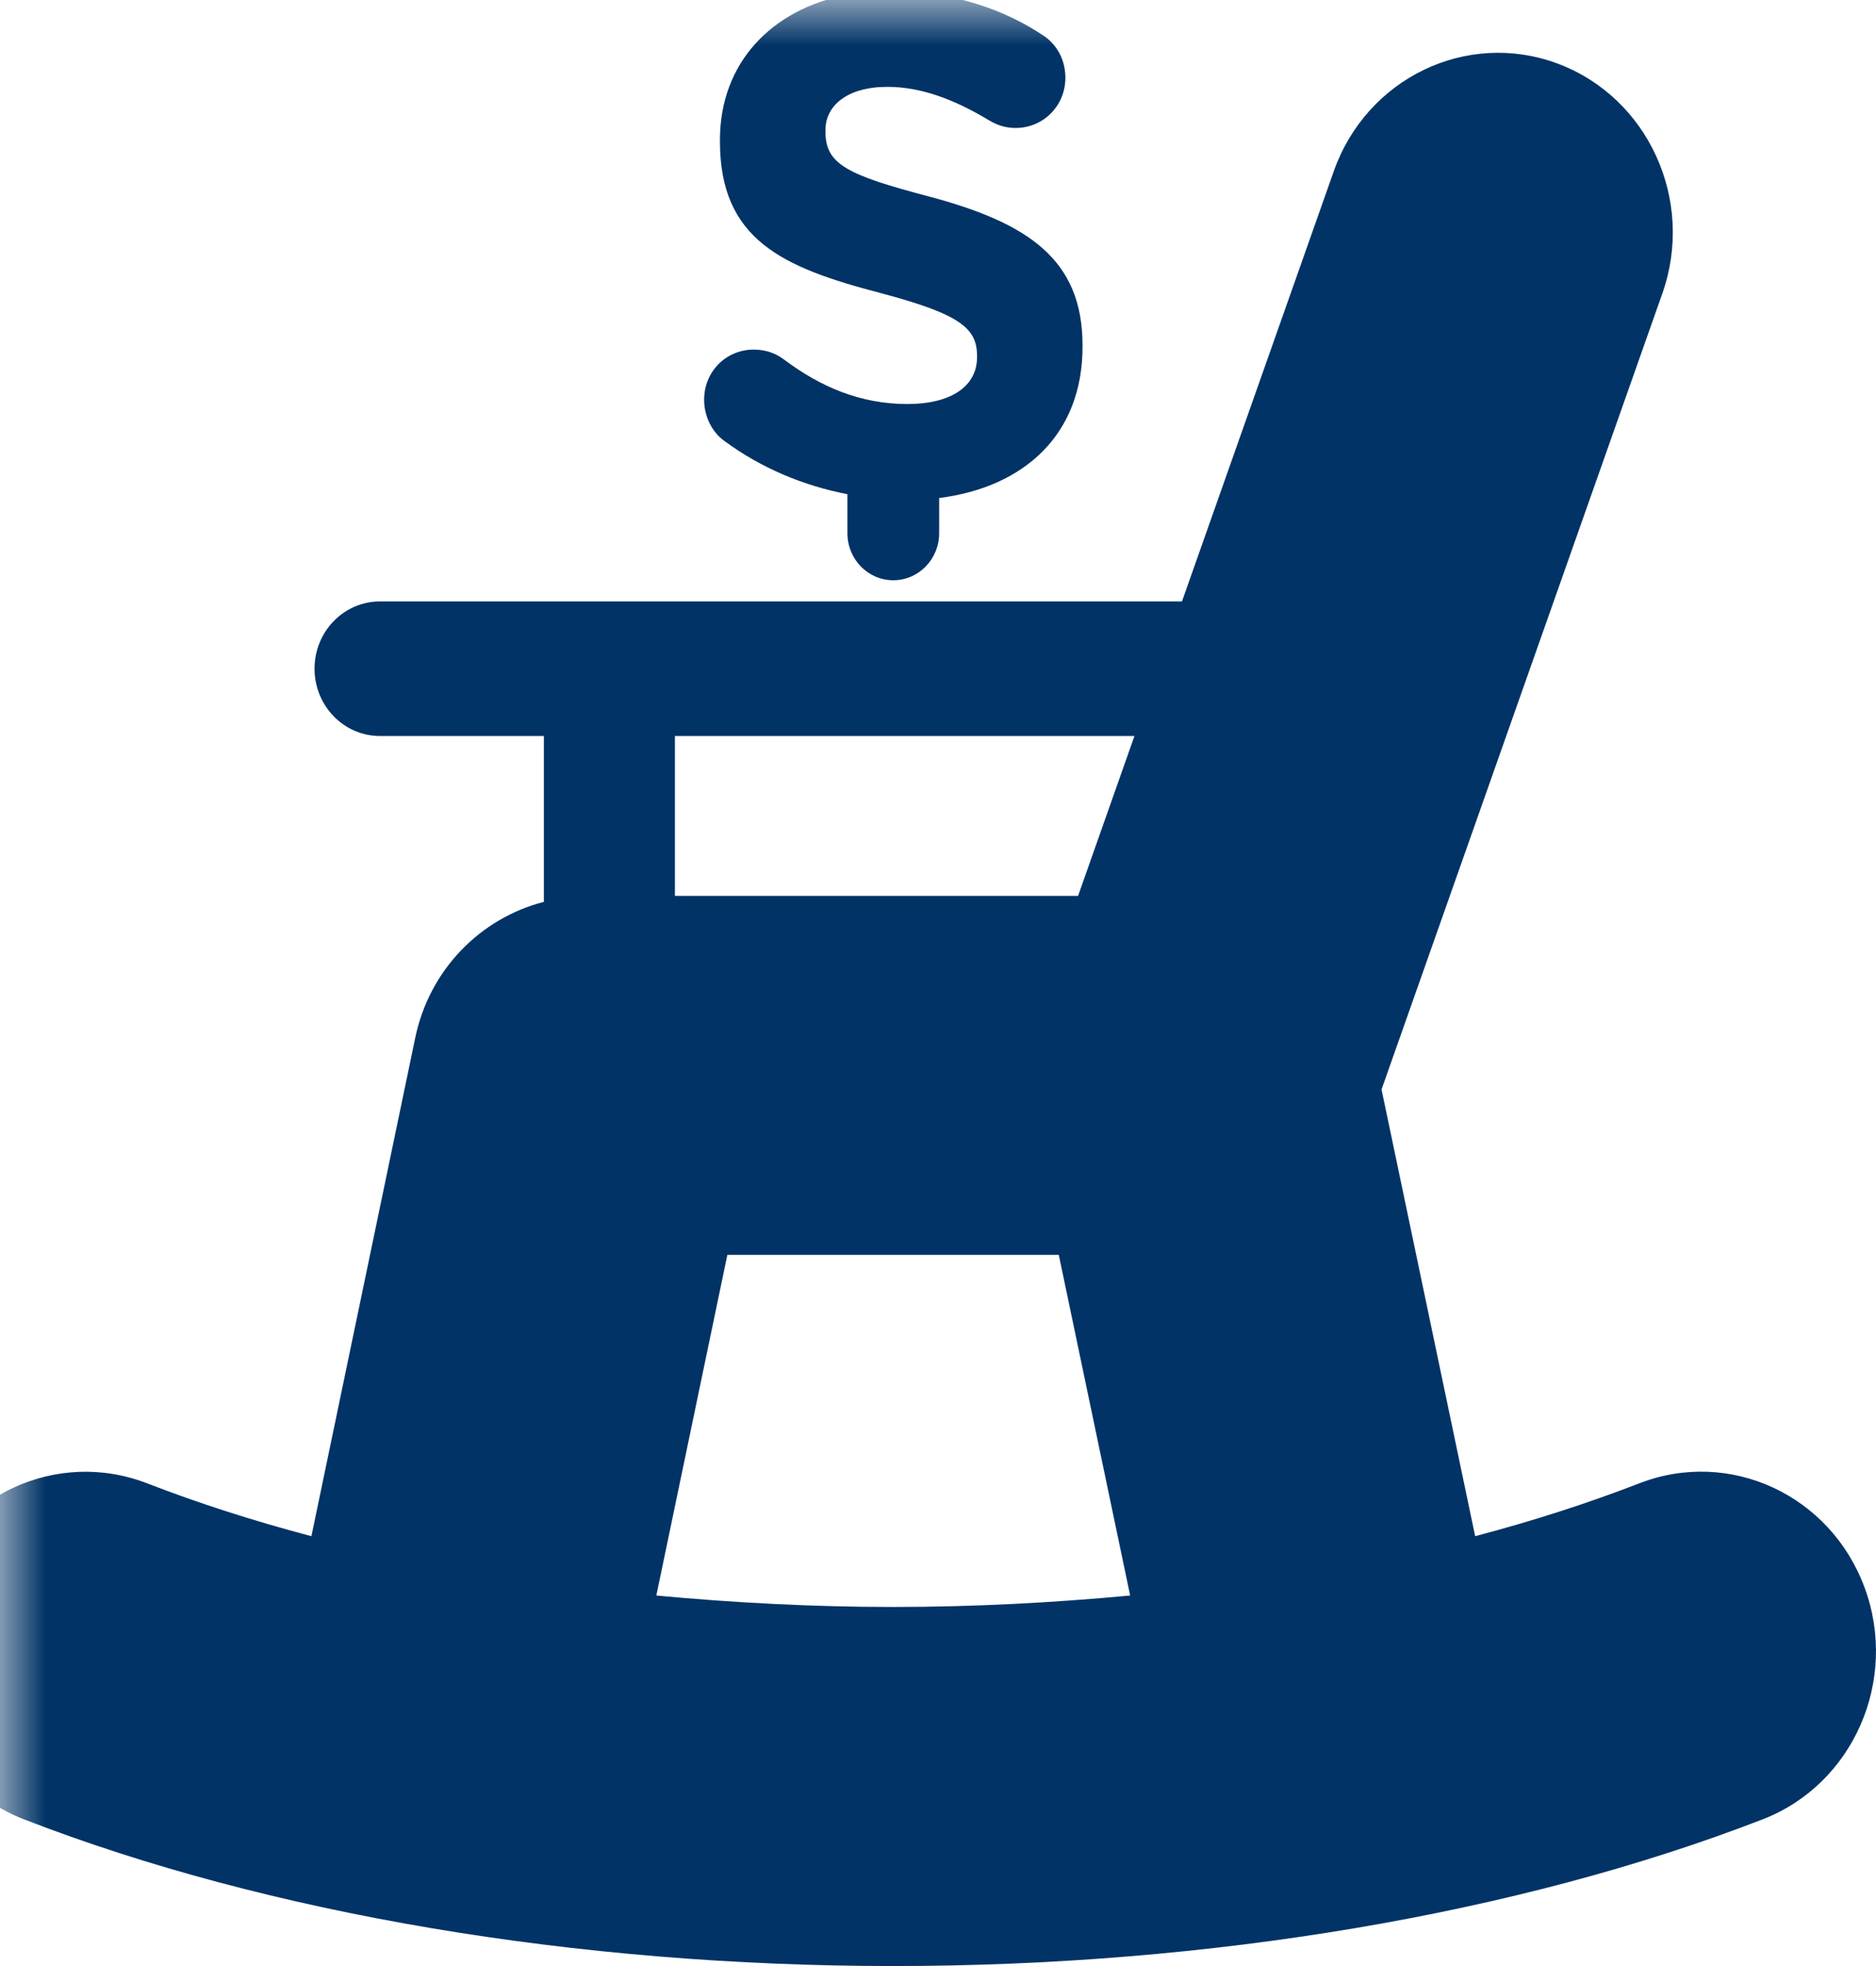 <?xml version="1.0" encoding="UTF-8" standalone="no"?>
<svg width="21px" height="22px" viewBox="0 0 21 22" version="1.1" xmlns="http://www.w3.org/2000/svg" xmlns:xlink="http://www.w3.org/1999/xlink">
    <!-- Generator: Sketch 50.2 (55047) - http://www.bohemiancoding.com/sketch -->
    <title>rocking-chair-with-dollar-sign-silhouette</title>
    <desc>Created with Sketch.</desc>
    <defs>
        <polygon id="path-1" points="0 0 22 0 22 23 0 23"></polygon>
    </defs>
    <g id="Welcome" stroke="none" stroke-width="1" fill="none" fill-rule="evenodd">
        <g id="home" transform="translate(-713, -1117)">
            <g id="3-rows" transform="translate(20, 608)">
                <g id="F.-Links" transform="translate(673, 67)">
                    <g id="rocking-chair-with-dollar-sign-silhouette" transform="translate(20, 442)">
                        <mask id="mask-2" fill="white">
                            <use xlink:href="#path-1"></use>
                        </mask>
                        <g id="Clip-2"></g>
                        <path d="M20.873,17.767 C20.491,16.729 19.363,16.206 18.352,16.598 C17.778,16.82 17.162,17.019 16.513,17.19 L15.465,12.191 L18.608,3.285 C18.976,2.242 18.451,1.09 17.435,0.711 C16.42,0.334 15.298,0.873 14.93,1.917 L13.231,6.73 L4.254,6.73 C3.849,6.73 3.521,7.066 3.521,7.483 C3.521,7.9 3.85,8.236 4.254,8.236 L6.088,8.236 L6.088,10.092 C5.377,10.275 4.806,10.851 4.648,11.614 L3.486,17.19 C2.837,17.019 2.222,16.821 1.648,16.599 C0.637,16.207 -0.492,16.73 -0.873,17.767 C-1.255,18.806 -0.745,19.965 0.265,20.357 C2.997,21.417 6.454,22 10,22 C13.545,22 17.003,21.416 19.735,20.357 C20.745,19.964 21.255,18.805 20.873,17.767 Z M10,17.982 C9.1,17.982 8.213,17.935 7.347,17.854 L8.142,14.042 L11.852,14.042 L12.651,17.854 C11.785,17.935 10.899,17.982 10,17.982 Z M12.068,10.025 L7.555,10.025 L7.555,8.236 L12.699,8.236 L12.068,10.025 Z M12.118,3.864 L12.118,3.88 C12.118,4.857 11.472,5.451 10.513,5.573 L10.513,5.966 C10.513,6.257 10.284,6.493 9.999,6.493 C9.715,6.493 9.486,6.257 9.486,5.966 L9.486,5.53 C8.999,5.436 8.524,5.241 8.107,4.933 C7.975,4.839 7.882,4.664 7.882,4.474 C7.882,4.156 8.129,3.912 8.437,3.912 C8.592,3.912 8.7,3.966 8.776,4.023 C9.187,4.331 9.633,4.521 10.158,4.521 C10.644,4.521 10.937,4.324 10.937,3.998 L10.937,3.983 C10.937,3.673 10.751,3.516 9.849,3.277 C8.761,2.993 8.059,2.683 8.059,1.582 L8.059,1.565 C8.059,0.708 8.634,0.102 9.486,-0.059 L9.486,-0.472 C9.486,-0.765 9.715,-1 9.999,-1 C10.284,-1 10.513,-0.764 10.513,-0.472 L10.513,-0.056 C10.937,0.016 11.322,0.163 11.661,0.386 C11.793,0.464 11.926,0.631 11.926,0.87 C11.926,1.186 11.677,1.432 11.369,1.432 C11.253,1.432 11.161,1.4 11.069,1.345 C10.675,1.108 10.305,0.972 9.934,0.972 C9.479,0.972 9.24,1.186 9.24,1.455 L9.24,1.471 C9.24,1.835 9.471,1.955 10.404,2.2 C11.499,2.493 12.118,2.897 12.118,3.864 Z" id="Fill-1" fill="#013366" mask="url(#mask-2)"></path>
                    </g>
                </g>
            </g>
        </g>
    </g>
</svg>